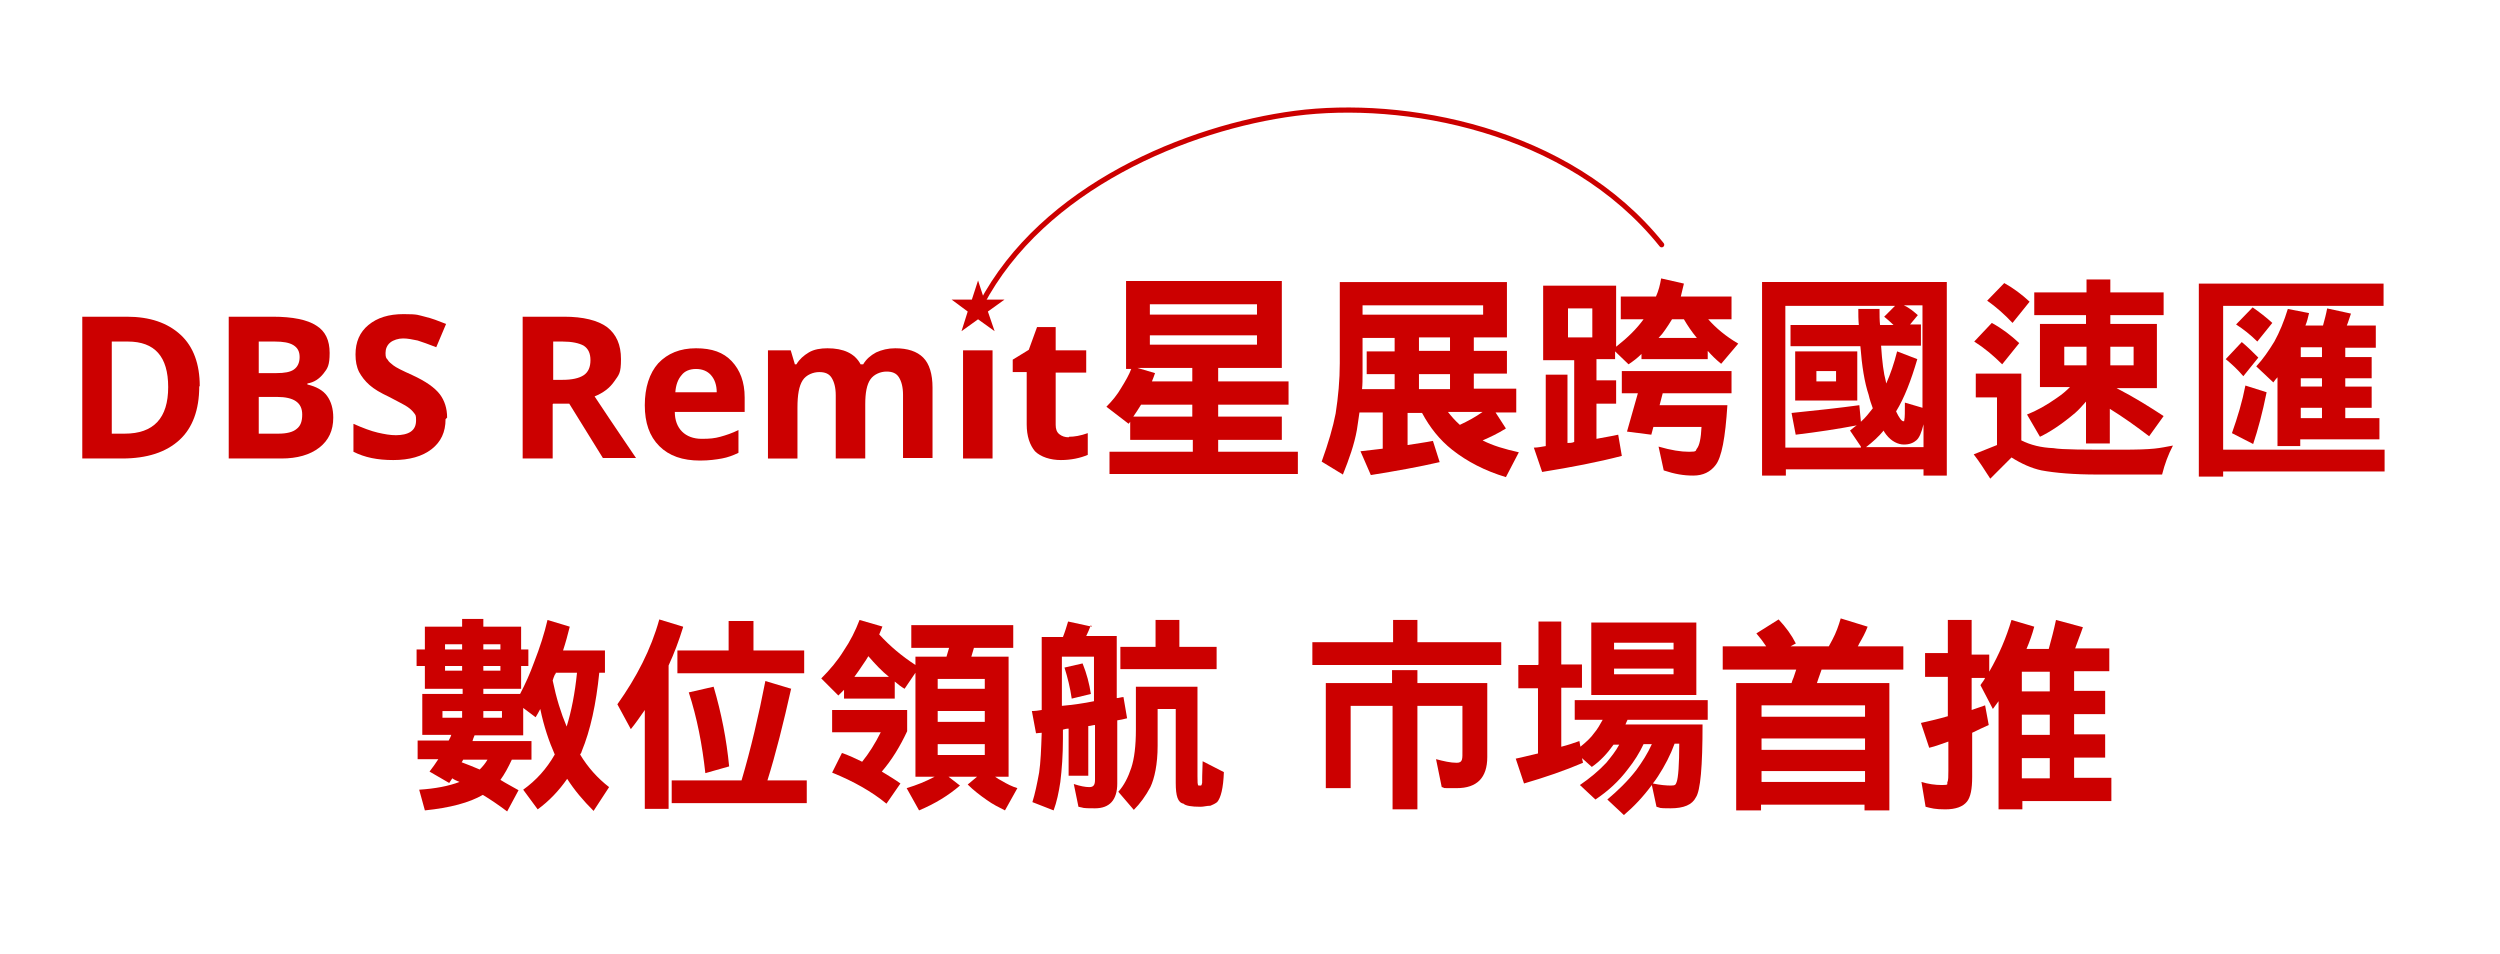 ﻿<?xml version="1.0" encoding="utf-8"?><svg id="_圖層_1" version="1.1" viewBox="0 0 483.1 184.3" xmlns="http://www.w3.org/2000/svg">
  <!-- Generator: Adobe Illustrator 29.1.0, SVG Export Plug-In . SVG Version: 2.1.0 Build 142)  -->
  <defs>
    <style>
      .st0 {
        stroke: #ea3839;
        stroke-width: 1.3px;
      }

      .st0, .st1 {
        fill: none;
        stroke-miterlimit: 10;
      }

      .st2 {
        fill: #c00;
      }

      .st3 {
        fill: #ea3839;
      }

      .st1 {
        stroke: #c00;
        stroke-linecap: round;
      }

      .st4 {
        display: none;
      }
    </style>
  </defs>
  <g id="_圖層_11">
    <g>
      <g>
        <path class="st2" d="M247.7,54.3v16.8h-12.3v2.6h13.6v4.5h-13.6v2.3h12.3v4.5h-12.3v2.3h15.4v4.3h-36.4v-4.3h16.1v-2.3h-12.1v-3.5c-.1.2-.3.3-.3.4l-4.3-3.3c1.1-1.1,2.1-2.3,2.9-3.7.8-1.3,1.5-2.5,1.9-3.6h-1v-17s30.1,0,30.1,0ZM230.5,78.2h-10c-.5.8-1,1.6-1.5,2.3h11.4v-2.3h.1ZM230.5,71.1h-10.7l3.4,1c-.2.6-.4,1.1-.6,1.6h7.8v-2.6h.1ZM242.9,60.8v-2h-20.7v2h20.7ZM242.9,66.6v-1.8h-20.7v1.8h20.7Z" />
        <path class="st2" d="M293,75.2v4.5h-4l2,3.1c-1.6,1-3.1,1.7-4.5,2.3,1.9,1,4.3,1.7,7,2.3l-2.5,4.8c-4-1.2-7.5-3-10.4-5.3-2.4-1.9-4.3-4.3-5.8-7.1h-2.8v6.2c1.8-.3,3.4-.5,4.9-.8l1.3,4.1c-3.9.9-8.3,1.7-13.3,2.5l-2-4.6c1.5-.2,2.9-.3,4.3-.5v-7h-4.5c-.2,1.2-.3,2.3-.5,3.4-.5,2.8-1.5,5.6-2.7,8.6l-4.1-2.5c1.3-3.6,2.2-6.7,2.7-9.3.5-3.2.8-6.5.8-9.7v-15.7h32.3v10.7h-6.4v2.6h6.4v4.4h-6.4v2.9h8.2ZM263.3,72.2c0,1.1,0,2.1-.1,3h6.3v-2.9h-5.4v-4.4h5.4v-2.6h-6.2v6.9h0ZM263.3,59v1.8h23.3v-1.8h-23.3ZM280.2,65.2h-6v2.6h6v-2.6ZM280.2,75.2v-2.9h-6v2.9h6ZM286.5,79.6h-6.7c.7.9,1.4,1.7,2.3,2.5,1.5-.7,3-1.5,4.4-2.5Z" />
        <path class="st2" d="M312.3,55.2v11.8c2.3-1.8,4-3.5,5.3-5.3h-4.4v-4.4h6.8c.5-1.1.8-2.3,1-3.5l4.4,1c-.2.9-.4,1.7-.6,2.5h9.8v4.4h-4.5c1.5,1.7,3.4,3.3,5.8,4.7l-3.3,3.9c-1-.8-1.8-1.6-2.6-2.5v1.6h-12.8v-1c-.8.8-1.6,1.4-2.5,2l-2.6-2.5v1.5h-3.6v4.1h3.8v4.5h-3.8v6.8c1.5-.3,2.9-.5,4.2-.8l.7,4.1c-4.6,1.2-9.8,2.2-15.4,3.1l-1.6-4.7c.8,0,1.6-.2,2.3-.3v-13.8h4.2v13.2c.4,0,.9,0,1.3-.2v-15.8h-6v-14.4h14.1ZM307.7,65.2v-5.6h-4.7v5.6h4.7ZM334.6,71.7v4.3h-13.3l-.6,2.3h13.1c-.4,6.3-1.1,10.1-2.3,11.6-1,1.3-2.4,2-4.3,2s-3.6-.3-5.7-1l-1-4.6c2.4.7,4.3,1,5.9,1s1.2-.2,1.5-.6c.5-.6.8-2,.9-4.2h-9.3l-.4,1.5-4.7-.6,2.1-7.4h-3.1v-4.3s21.2,0,21.2,0ZM327.9,65.3c-1-1.2-1.8-2.4-2.5-3.6h-2.3c-.4.7-.9,1.4-1.3,2s-.8,1.1-1.3,1.6h7.4Z" />
        <path class="st2" d="M376.3,91.9h-4.6v-1.2h-26.6v1.2h-4.6v-37.4h35.7v37.4h.1ZM359.6,86.3l-2.1-3.1c.4-.3.8-.7,1.3-1-3.7.7-7.6,1.3-11.8,1.8l-.8-4.2c5-.5,9.4-1,13.1-1.5l.3,3.2c.9-.8,1.6-1.7,2.3-2.6-.3-.8-.6-1.7-.8-2.6-.8-2.4-1.3-5.5-1.6-9.4h-13.5v-4.1h13.2c-.1-1-.1-2-.1-3.1h4.1c0,1.1,0,2.2.1,3.1h2.6c-.6-.6-1.2-1.1-1.8-1.6l2.1-2.1h-21.2v27.4h14.6v-.2ZM358.9,67.9v9.5h-12v-9.5h12ZM354.8,73.7v-2h-3.8v2h3.8ZM371.7,86.3v-4.3c-.4,1.6-.8,2.6-1.4,3.1s-1.3.8-2.4.8-2.4-.6-3.4-1.9c-.2-.3-.4-.5-.5-.8-1,1.2-2.1,2.2-3.4,3.2h11.1ZM370.6,60.9l-1.5,1.8h2.1v4.1h-7.7c.2,3.1.5,5.4.9,6.8,0,.2.1.4.1.5.8-1.8,1.5-3.8,2.1-6.2l3.9,1.5c-1.2,4.1-2.5,7.5-4.1,10.1h0c.6,1.3,1.1,1.9,1.4,1.9s.1,0,.2-.3c.1-.4.1-1.5.1-3.3l3.4,1v-19.8h-3.6c1.1.5,1.9,1.2,2.7,1.9Z" />
        <path class="st2" d="M390.6,72.1v13c1.8.9,3.8,1.4,6.2,1.5,1.7.3,6,.3,12.9.3s7.4-.3,10.2-.8c-.9,1.7-1.6,3.6-2.1,5.6h-12.5c-4.5,0-8.1-.3-10.8-.8-1.9-.4-3.9-1.3-5.8-2.5-1.3,1.3-2.7,2.7-4.1,4.1-1.1-1.7-2.1-3.3-3.2-4.7,1.5-.6,3-1.2,4.5-1.8v-9.2h-4.1v-4.6h8.8ZM390.2,66.3l-3.3,4.1c-1.7-1.7-3.5-3.2-5.4-4.4l3.4-3.6c2,1.1,3.7,2.4,5.3,3.9ZM392.2,58.3l-3.3,4.1c-1.6-1.7-3.2-3.1-4.9-4.3l3.3-3.4c1.8,1,3.4,2.2,4.9,3.6ZM403.2,56.5v-2.5h4.6v2.5h10.3v4.4h-10.3v1.7h9v12.4h-7.8c3.5,1.8,6.5,3.7,9.1,5.4l-2.8,3.9c-2.5-1.9-5-3.7-7.6-5.3v6.7h-4.6v-8.1c-.7.8-1.4,1.6-2.1,2.2-2.6,2.2-4.9,3.7-6.8,4.6l-2.5-4.3c1.8-.7,3.8-1.8,5.9-3.3.9-.6,1.7-1.3,2.4-2h-5.8v-12.2h8.9v-1.7h-10v-4.4s10.1,0,10.1,0ZM403.2,70.6v-3.6h-4.3v3.6h4.3ZM407.8,70.6h4.5v-3.6h-4.5v3.6Z" />
        <path class="st2" d="M460.6,59.1h-31v27.8h31.2v4.2h-31.2v1h-4.7v-37.3h35.7v4.3ZM436.4,69.1l-2.9,3.6c-1.1-1.3-2.3-2.4-3.4-3.3l3.1-3.3c1.1.9,2.1,1.9,3.2,3ZM438,75.8c-.8,4-1.7,7.3-2.6,10l-4.1-2.1c1.1-3.1,2-6.1,2.6-9.2l4.1,1.3ZM439.1,62.4l-2.9,3.6c-1.3-1.3-2.7-2.4-4.1-3.3l3.2-3.3c1.3.9,2.6,1.9,3.8,3ZM439.3,73.9l-3.3-3.1c1.3-1.4,2.4-3,3.5-4.8,1-1.8,1.9-4,2.6-6.3l4.1.8c-.2.9-.4,1.7-.7,2.4h3.4c.3-1.1.6-2.2.8-3.3l4.6,1c-.3.8-.5,1.6-.8,2.3h5.6v4.3h-5.9v1.8h5.1v4.1h-5.1v1.6h5.1v4.1h-5.1v2h6.6v4.1h-15.3v1.3h-4.4v-13.3c-.3.3-.6.7-.8,1ZM448.7,67.1h-4.1v1.9h4.1v-1.9ZM448.7,73.1h-4.1v1.6h4.1v-1.6ZM448.7,80.8v-2h-4.1v2h4.1Z" />
      </g>
      <path class="st1" d="M189.6,58.8c11.9-22.7,40-34.2,60.7-36.9s52.7,2.8,70.8,25.4" />
      <polygon class="st2" points="189 54.2 190.2 57.9 194.1 57.9 190.9 60.2 192.2 64 189 61.7 185.8 64 187 60.2 183.9 57.9 187.8 57.9 189 54.2" />
    </g>
  </g>
  <g id="_圖層_2" class="st4">
    <g>
      <g>
        <path class="st3" d="M-7.1,71.4v16.8h-12.3v2.6H-5.8v4.5h-13.6v2.3H-7.1v4.5h-12.3v2.3H-4v4.3h-36.4v-4.3h16.1v-2.4h-12.1v-3.5c0,.2-.3.3-.3.4l-4.3-3.3c1.1-1.1,2.1-2.3,2.9-3.7.8-1.3,1.5-2.5,1.9-3.6h-1v-16.9H-7.1ZM-24.3,95.2h-10c-.5.8-1,1.6-1.5,2.3h11.4v-2.3h.1ZM-24.3,88.2h-10.7l3.4,1c-.2.6-.4,1.1-.6,1.6h7.8v-2.6h.1ZM-11.8,77.9v-2h-20.7v2H-11.8ZM-11.8,83.7v-1.8h-20.7v1.8H-11.8Z" />
        <path class="st3" d="M38.2,92.3v4.5h-3.9l2,3.1c-1.6,1-3.1,1.7-4.5,2.3,1.9,1,4.3,1.7,7,2.3l-2.5,4.8c-4-1.2-7.5-3-10.4-5.3-2.4-1.9-4.3-4.3-5.8-7.1h-2.9v6.3c1.8-.3,3.4-.5,4.9-.8l1.3,4.1c-3.9.9-8.3,1.7-13.3,2.5l-2-4.6c1.5-.2,2.9-.3,4.3-.5v-7h-4.4c-.2,1.2-.3,2.3-.5,3.4-.5,2.8-1.5,5.6-2.7,8.6l-4.1-2.5c1.3-3.6,2.2-6.7,2.7-9.3.5-3.2.8-6.5.8-9.7v-15.8h32.3v10.7h-6.5v2.6h6.4v4.4h-6.4v2.9h8.2ZM8.5,89.3c0,1,0,2.1-.1,3h6.3v-2.9h-5.4v-4.4h5.4v-2.6h-6.2v6.9ZM8.5,76.1v1.8h23.3v-1.8H8.5ZM25.4,82.3h-6v2.6h6v-2.6ZM25.4,92.3v-2.9h-6v2.9h6ZM31.7,96.7h-6.7c.7.9,1.4,1.7,2.3,2.5,1.5-.7,3-1.5,4.4-2.5Z" />
        <path class="st3" d="M57.6,72.3v11.8c2.3-1.8,4-3.5,5.3-5.3h-4.4v-4.4h6.8c.5-1.1.8-2.3,1.1-3.5l4.4,1c-.2.9-.4,1.7-.6,2.5h9.8v4.4h-4.5c1.5,1.7,3.4,3.3,5.8,4.7l-3.3,3.9c-1-.8-1.8-1.6-2.6-2.5v1.6h-12.8v-1c-.8.8-1.6,1.4-2.5,2l-2.6-2.5v1.5h-3.6v4.1h3.8v4.3h-3.8v6.8c1.5-.3,2.9-.5,4.2-.8l.7,4.1c-4.6,1.2-9.8,2.2-15.4,3.1l-1.6-4.7c.8,0,1.6-.2,2.3-.3v-13.6h4.2v13.2c.4,0,.9,0,1.3-.2v-15.8h-6v-14.4h14ZM52.9,82.3v-5.6h-4.7v5.6h4.7ZM79.9,88.8v4.3h-13.3l-.6,2.3h13.1c-.4,6.3-1.1,10.1-2.3,11.6-1,1.3-2.4,2-4.3,2s-3.6-.3-5.7-1l-1-4.6c2.4.7,4.3,1,5.9,1s1.2-.2,1.5-.6c.5-.6.8-2,.9-4.2h-9.3l-.4,1.5-4.7-.6,2.1-7.4h-3.1v-4.3h21.2ZM73.1,82.4c-1-1.2-1.8-2.4-2.5-3.6h-2.3c-.4.7-.9,1.4-1.3,2s-.8,1.1-1.3,1.6h7.4Z" />
        <path class="st3" d="M121.5,109h-4.6v-1.2h-26.6v1.2h-4.6v-37.4h35.7v37.4h0ZM104.8,103.4l-2.1-3.1c.4-.3.8-.7,1.3-1-3.7.7-7.6,1.3-11.8,1.8l-.8-4.2c5-.5,9.4-1,13.1-1.5l.3,3.2c.9-.8,1.6-1.7,2.3-2.6-.3-.8-.6-1.7-.8-2.6-.8-2.4-1.3-5.5-1.6-9.4h-13.5v-4.1h13.2c0-1,0-2,0-3.1h4.1c0,1.1,0,2.2,0,3.1h2.6c-.6-.6-1.2-1.1-1.8-1.6l2.1-2.1h-21.2v27.4h14.6s0-.2,0-.2ZM104.1,85v9.5h-12v-9.5h12ZM100.1,90.8v-2h-3.8v2h3.8ZM116.9,103.4v-4.4c-.4,1.6-.8,2.6-1.4,3.1s-1.3.8-2.4.8-2.4-.6-3.4-1.9c-.2-.3-.4-.5-.5-.8-1,1.2-2.1,2.2-3.4,3.2,0,0,11.1,0,11.1,0ZM115.8,78l-1.5,1.8h2.1v4.1h-7.7c.2,3.1.5,5.4.9,6.8,0,.2,0,.4,0,.5.8-1.8,1.5-3.8,2.1-6.2l3.9,1.5c-1.2,4.1-2.5,7.5-4.1,10.1h0c.6,1.3,1.1,1.9,1.4,1.9s0,0,.2-.3c0-.4,0-1.5,0-3.3l3.4,1v-19.8h-3.6c1.1.5,2,1.2,2.7,1.9Z" />
        <path class="st3" d="M135.8,89.2v13c1.8.9,3.8,1.4,6.2,1.5,1.7.3,6,.3,12.9.3s7.4-.3,10.2-.8c-.9,1.7-1.6,3.6-2.1,5.6h-12.5c-4.5,0-8.1-.3-10.8-.8-1.9-.4-3.9-1.3-5.8-2.5-1.3,1.3-2.7,2.7-4.1,4.1-1-1.7-2.1-3.3-3.2-4.7,1.5-.6,3-1.2,4.5-1.8v-9.2h-4.1v-4.6h8.8ZM135.5,83.4l-3.3,4.1c-1.7-1.7-3.5-3.2-5.4-4.4l3.4-3.6c1.9,1.1,3.7,2.4,5.3,3.9ZM137.4,75.4l-3.3,4.1c-1.6-1.7-3.2-3.1-4.9-4.3l3.3-3.4c1.8,1,3.4,2.2,4.9,3.6ZM148.4,73.6v-2.5h4.6v2.5h10.3v4.4h-10.3v1.7h9v12.4h-7.8c3.5,1.8,6.5,3.7,9.1,5.4l-2.8,3.9c-2.5-1.9-5-3.7-7.6-5.3v6.7h-4.6v-8.1c-.7.8-1.4,1.6-2.1,2.2-2.6,2.2-4.9,3.7-6.8,4.6l-2.5-4.3c1.8-.7,3.8-1.8,5.9-3.3.9-.6,1.7-1.3,2.4-2h-5.8v-12.2h8.9v-1.7h-10v-4.4h10.1ZM148.4,87.7v-3.6h-4.3v3.6h4.3ZM153,87.7h4.5v-3.6h-4.5v3.6Z" />
        <path class="st3" d="M205.9,76.2h-31v27.8h31.1v4.2h-31.2v1h-4.7v-37.3h35.7v4.3s0,0,0,0ZM181.6,86.2l-2.9,3.6c-1.1-1.3-2.3-2.4-3.4-3.3l3.1-3.3c1.1.9,2.2,1.9,3.2,3ZM183.2,92.9c-.8,4-1.7,7.3-2.6,10l-4.1-2.1c1.1-3.1,2-6.1,2.6-9.2l4.1,1.3ZM184.3,79.5l-2.9,3.6c-1.3-1.3-2.7-2.4-4.1-3.3l3.2-3.3c1.4.9,2.7,1.9,3.8,3ZM184.5,91l-3.3-3.1c1.3-1.4,2.4-3,3.5-4.8,1-1.8,1.9-4,2.6-6.3l4.1.8c-.2.9-.4,1.7-.7,2.4h3.4c.3-1.1.6-2.2.8-3.3l4.6,1c-.3.8-.5,1.6-.8,2.3h5.6v4.3h-5.9v1.7h5.1v4.1h-5.1v1.6h5.1v4.1h-5.1v2h6.6v4.1h-15.3v1.3h-4.4v-13.2c-.2.3-.5.7-.8,1ZM193.9,84.2h-4.1v1.8h4.1v-1.8ZM193.9,90.2h-4.1v1.6h4.1v-1.6ZM193.9,97.9v-2h-4.1v2h4.1Z" />
        <path class="st3" d="M236.6,97c-.3,1.5-.6,2.6-.9,3.5-1.1,2.7-2.6,5-4.6,6.9l-2.6-2.2c1.9-1.7,3.4-3.8,4.3-6.3.8-2.2,1.4-6.3,1.7-12.3h-3.5v-3.1h19.6c-.9,2.6-2,5.1-3.5,7.4h5.7v3.3c-1.3,3-3.1,5.4-5.3,7.3,2.2,1.3,4.6,2.4,7.2,3.2l-1.6,3.2c-2.9-1.1-5.8-2.5-8.5-4.2-2.4,1.6-5.3,3-8.6,4.2l-1.6-3c2.8-1,5.2-2.1,7.3-3.3-1.9-1.2-3.5-2.7-5.1-4.6ZM246,86.7h-8.4c-.1,1.6-.2,3.1-.3,4.4h6.1c1.1-1.5,1.9-3,2.6-4.4ZM243.9,99.2c.2.2.4.3.6.4.1,0,.2-.2.3-.3,1.8-1.6,3.3-3.3,4.2-5.2h-10.6c1.6,1.9,3.4,3.6,5.5,5.1Z" />
        <path class="st3" d="M284.9,84.6l-3.3,4.1c-1.7-1.6-3.5-2.9-5.4-4.1l3.5-3.6c1.8,1,3.6,2.2,5.2,3.6ZM285.7,92.8c-1.4,6.4-3,11.8-4.7,16.1l-4.6-2.5c2.1-5,3.8-10.1,5-15.1l4.3,1.5ZM286.7,75.2l-3.3,4.1c-1.7-1.6-3.5-3-5.4-4.1l3.4-3.6c2,1,3.7,2.2,5.3,3.6ZM295.7,72.1c-.3.8-.5,1.5-.8,2.1h19.1v4.4h-21.2c-.4.7-.8,1.4-1.2,2h20.6c0,3.4-.1,6.4-.2,9.2h2.8v4.4h-3c-.2,1.9-.3,3.7-.4,5.3h2.5v4.3h-3c-.1.5-.1,1-.2,1.4-.3,1.3-1,2.3-2,3-1.1.7-2.4,1-3.9,1s-2.6,0-4.2-.3l-.5-4.6c1.9.5,3.5.7,4.7.7s.9-.2,1.3-.6c.1,0,.2-.3.3-.5h-13.8l-.3,2.3h-4.6l1.2-11.8h-2.4v-4.4h2.8l.7-6.9c-.4.5-.8,1-1.1,1.3l-4.1-3.1c1.4-1.5,2.7-3.2,3.8-5,1.2-1.8,2.1-3.6,2.7-5.3l4.4,1.1ZM300.6,99.5c-1.5-1.4-3-2.6-4.5-3.6l1.6-1.6h-4.2l-.6,5.3h7.7ZM300.1,89.8c-1.1-1-2.3-1.9-3.4-2.6l2-2.1h-4.3l-.5,4.8h6.2q0-.1,0-.1ZM304.7,87.9l-1.6,2h4.3c0-1.6.1-3.2.1-4.8h-6.6c1.4.8,2.7,1.7,3.8,2.8ZM304.4,96.7l-2.3,2.8h4.7c.1-1.7.3-3.5.4-5.3h-6.1c1.2.8,2.2,1.6,3.3,2.5Z" />
        <path class="st3" d="M330,72.3c-.2,1.5-.4,2.9-.6,4.2h10.3c-1.4,9.4-3.6,16.5-6.5,21.3-3.4,5.4-7.5,9.2-12.4,11.4l-2-4.5c4.1-1.8,7.5-4.9,10.1-9.3,2.1-3.4,3.7-8.1,4.8-14.1h-5.5c-.3,1.1-.7,2.1-1.1,3.1-.2.5-.3.9-.5,1.3,1.8.8,3.4,1.8,4.9,2.8l-3.1,4.6c-1.3-1-2.6-1.9-4.2-2.7-.7,1.2-1.5,2.3-2.2,3.4l-3.8-3.4c2-2.9,3.6-5.8,4.7-8.7,1.2-3.2,1.9-6.7,2.4-10.5l4.7,1.1ZM345.9,71.3v12.3c3.7,2.1,7.2,4.5,10.3,7.2l-3.4,4.3c-2.3-2.1-4.5-3.9-6.9-5.6v19.5h-5v-37.7h5Z" />
        <path class="st3" d="M369.7,72.4c-.1.3-.3.7-.3,1h9.2v2.9c.5-.6,1.1-1.3,1.5-2,.7-1.1,1.3-2.1,1.6-3.1l4.5,1.3c-.1.3-.3.6-.3.8h11.8v4.1h-5.8c.5.6,1.1,1.2,1.6,1.8l-4.3,2.4c-.8-1.4-1.8-2.9-2.8-4.2h-2.7c-.5.8-1.1,1.6-1.6,2.1l.9.3c-.3.3-.6.5-1,.7,2.3.8,4.6,1.5,7,2.1,3.4.9,6.7,1.7,10,2.2l-2.4,4.3c-2.5-.5-4.9-1.1-7.2-1.9v1.8h-20.4v-1.6c-2.1.8-4.4,1.6-6.7,2.3l-2.3-4.3c8.2-2.1,14.2-4.5,17.9-6.9l2.4.7-2.2-1.7h-4.2c.3.5.6.9.8,1.3l-4.1,2.5c-.5-1.3-1.2-2.5-1.8-3.8h-1.4c-.9,1.6-1.9,3.1-3,4.2l-3.9-2.9c1-1.1,2-2.3,2.8-3.7.8-1.4,1.5-2.7,2-4l4.4,1.3ZM378.2,90.2v10.2h-6.1c-.3.4-.5.8-.7,1.2,1.8,1.2,3.8,2.2,6,3.1l-2.8,4.1c-2.2-1-4.1-2.2-5.9-3.6-1.4,1.6-2.9,2.9-4.6,4.1l-3.3-3.4c1.8-1.2,3.2-2.5,4.3-3.7.5-.5,1-1.1,1.4-1.7h-3.2v-10.3h14.9ZM373.7,96.4v-2.3h-5.8v2.3h5.8ZM382.4,85c-1.6-.6-3.1-1.2-4.5-1.8-1.1.7-2.3,1.3-3.6,1.8h8.1ZM395.3,90.2v10.2h-5.9c-.2.4-.4.8-.6,1.1,1,.5,2,1,3,1.4,1.7.7,3.4,1.3,5.1,1.7l-2.6,4.6c-1.7-.7-3.3-1.4-4.9-2.4-1-.6-2-1.2-2.9-1.9-1.4,1.7-2.9,3.2-4.6,4.4l-3.3-3.6c1.7-1.2,3.1-2.4,4.1-3.6s1-1.2,1.5-1.8h-4.2v-10.1h15.3ZM390.7,96.4v-2.3h-6v2.3h6Z" />
        <path class="st3" d="M418.3,94.9c0,3.5-1.6,5.3-4.9,5.3h-.7v8.9h-4.2v-27.7h-1.3v19.1h-4.3v-23.5h5.6v-5.8h4.2v5.8h5.6v17.9h0ZM412.7,95.8h.7c.4,0,.7-.7.7-2.1v-12.3h-1.3v14.4h-.1ZM439.4,76.7h-14.6v1.5h13.2v4.1h-13.1v1.6h13.1v4.1h-13.1v1.6h15.4v4.2h-8.3c.3,1.1.7,2.1,1.2,3,.3-.2.6-.3.9-.5,1.1-.7,2-1.4,2.8-2.1l3.6,2.9c-.9.9-2.1,1.7-3.4,2.6-.6.3-1.1.6-1.6.8,1.3,1.7,3.1,3.1,5.2,4l-2.5,4.6c-2.6-1.4-4.9-3.5-6.7-6.3-1.7-2.4-3-5.5-3.9-9h-2.6v9.2c1.8-.4,3.5-.8,5.1-1.3l.6,3.8c-3.6,1.3-7.6,2.6-12,3.6l-1.5-4.5c1.1-.2,2.2-.4,3.3-.6v-10.1h-1.8v-4.2h1.6v-17.4h19v4.4s0,0,0,0Z" />
        <path class="st3" d="M453.9,84.6l-3.6,4.4c-1.8-1.8-3.7-3.4-5.6-4.7l3.6-3.6c2,1,3.9,2.4,5.6,3.9ZM454.7,94.1c-1.5,6-3.2,11-5.1,15l-4.9-2.6c2.3-4.7,4-9.3,5.3-13.9l4.7,1.5ZM455.5,74.9l-3.6,4.5c-1.7-1.8-3.4-3.4-5.3-4.6l3.6-3.6c2,1,3.7,2.2,5.3,3.7ZM470.8,71.3v9.4h9.7v22.6c0,3.8-1.8,5.8-5.3,5.8s-2.7-.2-4.3-.5l-1-4.9c1.9.5,3.7.8,5.3.8s.5-.8.5-2.3v-1.3h-14.7v8.2h-4.7v-28.5h9.8v-9.4h4.7ZM465,77.7l-5.1,2.4c-.8-2-1.9-3.9-3.3-5.7l4.6-2.3c1.5,1.7,2.8,3.6,3.8,5.6ZM475.7,88.5v-3.3h-14.7v3.3h14.7ZM475.7,96.2v-3.1h-14.7v3.1h14.7ZM480.3,73.9c-1.1,2.5-2.3,4.5-3.6,6.2l-4.5-2.3c1.3-1.9,2.4-3.7,3.2-5.6l4.9,1.7Z" />
        <path class="st3" d="M499,72.9v-1.8h4.5v1.8h4.4v-1.8h4.6v1.8h9.2v7.9h-9.2v1h11.5c-.3,3.5-.8,5.6-1.5,6.5-.6.7-1.4,1-2.4,1v14.7h-4.4c.6.2,1.1.3,1.7.4,1.9.4,3.7.7,5.6.9l-2.3,4.1c-2-.4-4-.9-5.9-1.5-2.3-.7-4.4-1.5-6.4-2.3l2-1.6h-9.2l1.4,1.6c-1.7.8-3.7,1.6-5.8,2.2-2.2.6-4.5,1.2-7.1,1.7l-1.8-3.9c2.6-.3,4.9-.8,6.9-1.3s.8-.2,1.1-.3h-5.6v-12.7c-.3,0-.5.2-.8.3l-2.3-3.8c2.6-.8,4.7-1.7,6.4-2.6h-2.1l-.3.8-4.5-.7,2.6-8h9.7v-1h-10.8v-3.4s10.8,0,10.8,0ZM498.5,80.8h-5.4l-.4,1h5.2c.2-.4.4-.7.6-1ZM515.6,92.1v-.8h-20.8v.8h20.8ZM515.6,96.2v-1h-20.8v1h20.8ZM515.6,100.3v-1h-20.8v1h20.8ZM515.3,87.7l-.4-2c1.6.3,3,.3,4.1.3s.2,0,.3,0,0-.3.2-.7h-7.1v2h-4.6v-2h-7.4c-.4.4-.8.8-1.3,1.2-.6.5-1.2.9-1.8,1.3,0,0,18,0,18,0ZM507.8,80.8h-4.7c-.1.3-.2.7-.3,1h5v-1ZM503.4,77.4h4.4v-1h-4.4v1ZM512.4,77.4h4.8v-1h-4.8v1Z" />
        <path class="st3" d="M8.5,157.6v4.9H-1.5v7.2c0,1.1.5,1.6,1.4,1.7.4.1,1,.1,1.7.1,1.7,0,2.7,0,3-.2s.6-.6.7-1.1c0-.3.2-1.3.3-2.9l5,2.8c-.3,2.8-.8,4.5-1.6,5.3-.5.3-1.3.5-2.2.7-.6.2-2.3.3-5.1.3s-2.6-.1-3.7-.2c-2.9-.1-4.4-1.7-4.4-4.7v-8.9h-5.6c-.7,4.1-2,7.2-3.8,9.4-2.3,2.4-5.4,4.2-9.4,5.2l-2.1-4.6c3.3-.8,5.9-2.1,7.6-4,1.3-1.3,2.1-3.3,2.6-6h-8.5v-4.9H8.5ZM-5.9,139v3.3h15.1v8.5h-4.9v-3.8h-25.6v3.8h-4.9v-8.5h14.9v-3.3h5.4ZM3.3,150v4.7h-23.8v-4.7H3.3Z" />
        <path class="st3" d="M50.7,154c-2.1,5.5-4.4,10-6.9,13.4.2.5.3.9.5,1.3.9,1.8,1.6,2.6,1.9,2.6s.7-.1.8-.5c.3-.7.5-2.6.5-5.8l5.1,1.5c-.6,5.1-1.5,8.2-2.9,9.3-.9.8-2.1,1.2-3.6,1.2s-3-1-4.5-2.8c-.6-.8-1.1-1.7-1.6-2.7-2.4,2.2-4.9,4.1-7.7,5.7l-2.1-3.9c3.2-2,5.8-4.2,7.9-6.6-.3-1.1-.6-2.2-.8-3.4-.8-3.6-1.3-8.3-1.8-14.2h-12.9v4.7h10.8c0,9.8-.8,15.6-2.1,17.3-.9,1.2-2.1,1.7-3.8,1.7s-2.2-.3-3.4-.8l-1-4.8c1.2.6,2.4.8,3.6.8s.9-.3,1-.8c.3-1.3.5-4.2.8-8.9h-5.9v2.1c0,3.2-.4,6.3-1.1,9.3-.6,2.4-1.5,4.9-2.9,7.4l-4.3-2.5c1.4-3.1,2.4-5.8,2.9-8.1.5-2.8.8-5.6.8-8.5v-13.6h17.2c0-1.6-.2-3.3-.3-5.1h5.1c0,1.8,0,3.5.2,5.1h4.5c-1-.8-2-1.6-3-2.3l3.1-3.3c1.7.9,3.2,1.9,4.6,3.1l-1.9,2.4h4.2v4.6h-11.2c.3,4.6.8,8.2,1.4,10.9,0,.4,0,.8.2,1.2,1.6-2.8,2.9-5.9,4.2-9.3l4.4,2.3Z" />
        <path class="st3" d="M70,140.7c-.9,2.8-2,5.5-3.3,8.2v28.1h-4.7v-19.8c-1,1.4-1.9,2.7-2.9,3.9l-2.6-4.9c4.1-5.3,7.1-11,8.9-16.9l4.6,1.4ZM93.1,144.6c-2.9.7-6,1.3-9.5,1.7v8.8h10.7v4.7h-10.7v11.2h9.7v4.7h-24.3v-4.7h9.7v-11.2h-10.8v-4.7h10.8v-8.3c-2.3.2-4.7.3-7.2.4l-1.5-4.8c6.8,0,13.7-.8,20.5-2.6l2.6,4.8Z" />
        <path class="st3" d="M116.4,140.4v4.1c-1.5,2-3.2,3.8-5.2,5.4.5.4,1,.7,1.4,1.1l-1,1.3h5.3v3.4c0,.2,0,.3-.2.4,2.1-.8,3.9-1.6,5.4-2.6-1.2-1.1-2.2-2.3-3.2-3.7-.5.6-1,1.2-1.6,1.7l-3-3.3c1.3-1.4,2.4-2.9,3.2-4.3.9-1.6,1.7-3.2,2.2-4.9l4.5,1c-.3.8-.5,1.5-.8,2.1h12.6v4.4h-3.3c-.6,2.5-1.6,4.6-3,6.3,2.1,1.1,4.5,2.1,6.9,2.7l-2.1,4.4c-3.2-.8-6-2.1-8.6-3.6-.9.7-1.9,1.3-2.9,1.8h2.6c0,1.2,0,2.2-.2,3.2h9.3c0,6-.5,10.5-1.2,13.5-.2.7-.7,1.2-1.5,1.6-.8.4-1.8.6-3,.6s-2.3-.2-3.6-.5l-.5-4.7c1.6.5,3,.8,4.1.8s.3,0,.4-.2c.1-.1.2-.4.3-1,.2-1.8.3-3.7.3-5.7h-5.1c-.4,1.9-1,3.5-1.7,4.7-1.7,2.8-4.1,5-7.3,6.7l-2.6-4.3c2.8-1.4,4.7-3.2,6-5.3.3-.5.5-1.1.8-1.8h-4.6v-4.4h5.4c0-.7,0-1.4,0-2.1-.9.5-1.9.9-2.9,1.3l-2.1-2.9c-.8,1.8-1.5,3.3-2.3,4.5l-3.3-2.1c.5-1.1,1.1-2.3,1.5-3.6h-1.8v14.3c0,2.3-.3,3.8-.9,4.7-.7.9-2,1.4-3.7,1.4s-2.6-.2-3.8-.5l-.8-4.7c1.3.4,2.6.6,3.9.6s.5-.2.6-.5c0-.4.2-1.1.2-2.1v-5.4c-1.3,2.1-2.8,4-4.4,5.8l-3.4-3.4c3.2-3,5.6-6.3,7.3-10h-6.6v-4.2h7.6c-1.8-1.3-3.7-2.4-5.5-3.4l3.1-3.3c1.2.5,2.3,1.1,3.3,1.7,1.1-.7,2-1.5,2.9-2.4h-10.8v-4.4h17.3s0-.2,0-.2ZM125.9,150.4c.9-1.1,1.6-2.4,2.1-3.8h-5.8c1.1,1.4,2.3,2.7,3.7,3.8Z" />
        <path class="st3" d="M178.3,153.8v4.1h-19v19.4h-4.6v-3.5c-4,.5-8.4,1-13.1,1.4l-.8-4.6c.9,0,1.8,0,2.6-.1v-12.5h-2.8v-4.1h37.7ZM174,139.4v13.5h-29.4v-13.5h29.4ZM154.7,159.4v-1.5h-6.9v1.5h6.9ZM154.7,164.7v-1.5h-6.9v1.5h6.9ZM154.7,169.8v-1.3h-6.9v1.8c2.5-.2,4.8-.3,6.9-.5ZM169.5,144.5v-1.3h-20.2v1.3h20.2ZM169.5,149.1v-1.2h-20.2v1.2h20.2ZM176.2,159.1v3.1c-1.1,3.2-2.4,5.7-3.8,7.6,1.7,1.1,3.7,2.1,6.1,2.7l-2.3,4.5c-2.6-.9-4.9-2.2-6.9-3.9-2.1,1.8-4.5,3.2-7.2,4l-2.3-4.3c2.4-.7,4.5-1.7,6.2-3-1.6-1.9-3-4.2-4-6.7h-1.7v-4.1h15.9ZM168.9,166.8c.8-1.1,1.6-2.3,2.2-3.7h-4.7c.6,1.4,1.5,2.6,2.5,3.7Z" />
        <path class="st3" d="M193.4,140.4c-.8,2.7-1.7,5.3-2.8,7.9v28.7h-4.5v-19.9c-.5.8-1,1.5-1.5,2.1l-2.5-4.6c3-4.9,5.3-10.1,6.6-15.6l4.7,1.4ZM202.8,158.1v1.8c0,.6.2,1,.6,1,.5.2,1.2.3,2,.3s1.4,0,1.8-.1c.3,0,.6-.1.8-.3.3-.2.4-.8.5-2l3.5,1.6c-.2.9-.4,1.8-.8,2.6-.3.5-.8.9-1.6,1-.9.1-2.3.2-4.2.2h-1.6c-.3.4-.5.7-.8,1h12.7v2.5c-1.4,1.6-3,2.9-4.7,4,.3.1.5.2.8.2,2.4.6,5.3.9,8.6,1l-1,3.9c-3.8-.2-6.9-.6-9.5-1.3-1.5-.4-2.9-.9-4.1-1.4-3.6,1.3-7.7,2.3-12.3,2.9l-2-3.8c3.8-.3,7.1-.8,9.9-1.5-1.1-.8-2-1.5-2.8-2.3-1.4,1-2.6,1.7-3.7,2.2l-2-3.6c1.5-.6,3-1.5,4.7-2.6.9-.7,1.7-1.3,2.3-2-.7-.5-1-1.4-1-2.6v-2.8h3.9q0,.1,0,.1ZM219,139.5v3.4h-11.3l-.4,1h9.5v10.8h3.4v5.9h-3.4c.3.5.5.9.8,1.3l-3.3,1.8c-.7-1.3-1.5-2.7-2.6-3.9l2.9-1.9c.4.4.8.9,1.1,1.3v-1.5h-8.5c.3.2.6.3.8.5l-2.1,2.6c-.8-.7-1.7-1.3-2.6-1.8l1.3-1.3h-8.5v1.3l2.1.5c-.3,1.7-.8,3.3-1.6,4.7l-3.3-1.6c.4-.7.7-1.3,1-2h-2.6v-5.9h3.4v-10.7h7.7l.3-1h-9.5v-3.4h25.4ZM212.6,147.7v-.8h-13.1v.8h13.1ZM212.6,151.2v-.8h-13.1v.8h13.1ZM212.6,154.8v-1h-13.1v1h13.1ZM205.4,169.7c.3.2.7.4,1,.5,1.3-.5,2.4-1,3.4-1.6h-6.3c.6.4,1.3.8,1.9,1.1Z" />
        <path class="st3" d="M258.9,157.6v4.2c-2.4,1.3-5.3,2.6-8.4,3.8h12.1v4.5h-16.1v1.6c0,2.2-.4,3.6-1.3,4.2-.9.8-2.5,1.2-4.7,1.2s-2.8-.1-4.1-.3l-.8-5.3c1.6.5,3.3.8,4.9.8s.6-.1.9-.3c.2-.3.3-.8.3-1.6v-.5h-17.1v-4.5h17.1v-2.1l3.5.3c1.8-.6,3.5-1.2,5-1.9h-22.7v-4.2h31.4ZM245.7,139v2h16.4v4.3h-37.3v-4.3h15.9v-2h5ZM257.9,146.6v9.7h-28.9v-9.7h28.9ZM253.3,152.3v-1.8h-19.7v1.8h19.7Z" />
        <path class="st3" d="M266.6,173.2v-18.9h2.7l6,9.5c1.4,2.2,2.5,4.2,3.4,6.1h.1c-.2-2.5-.3-4.8-.3-7.8v-7.9h2.3v18.9h-2.5l-6-9.6c-1.3-2.1-2.6-4.3-3.5-6.3h-.1c.1,2.4.2,4.6.2,7.8v8.1h-2.3Z" />
        <path class="st3" d="M288.6,156.4h-5.7v-2.1h14v2.1h-5.8v16.8h-2.5v-16.8Z" />
        <path class="st3" d="M302.9,175.6v-2.8c-1.6,0-3.3-.5-4.3-1.2l.7-1.9c1,.7,2.5,1.2,4,1.2s3.3-1.1,3.3-2.7-1.1-2.5-3.2-3.3c-2.9-1.1-4.6-2.4-4.6-4.8s1.7-4.1,4.2-4.5v-2.8h1.7v2.7c1.7.1,2.8.5,3.6,1l-.7,1.8c-.6-.3-1.7-1-3.5-1s-3,1.3-3,2.4,1,2.2,3.5,3.2c2.9,1.2,4.3,2.6,4.3,5.1s-1.5,4.3-4.4,4.8v2.9h-1.6Z" />
        <path class="st3" d="M323.4,143.7h-.1l-5.9,3.2-.9-3.5,7.4-4h3.9v33.8h-4.4v-29.5Z" />
        <path class="st3" d="M338.7,179.6c1.1-3.1,2.5-8.6,3.1-12.4l5.1-.5c-1.2,4.4-3.5,10.2-4.9,12.6l-3.3.3Z" />
        <path class="st3" d="M373.4,156c0,11.5-4.3,17.8-11.8,17.8s-11.1-6.2-11.2-17.4c0-11.3,4.9-17.6,11.8-17.6,7.1,0,11.2,6.4,11.2,17.2ZM355,156.5c0,8.8,2.7,13.8,6.9,13.8s6.9-5.5,6.9-14.1-2.1-13.8-6.9-13.8-6.9,4.9-6.9,14.1Z" />
        <path class="st3" d="M400.1,156c0,11.5-4.3,17.8-11.8,17.8s-11.1-6.2-11.2-17.4c0-11.3,4.9-17.6,11.8-17.6,7.1,0,11.2,6.4,11.2,17.2ZM381.7,156.5c0,8.8,2.7,13.8,6.9,13.8s6.9-5.5,6.9-14.1-2.1-13.8-6.9-13.8-6.9,4.9-6.9,14.1Z" />
        <path class="st3" d="M426.7,156c0,11.5-4.3,17.8-11.8,17.8s-11.1-6.2-11.2-17.4c0-11.3,4.9-17.6,11.8-17.6,7.2,0,11.2,6.4,11.2,17.2ZM408.4,156.5c0,8.8,2.7,13.8,6.9,13.8s6.9-5.5,6.9-14.1-2.1-13.8-6.9-13.8-6.9,4.9-6.9,14.1Z" />
        <path class="st3" d="M466.7,177h-4.8v-2h-24.4v2.1h-4.7v-36.5h34v36.4h-.1ZM461.9,170.4v-25.1h-24.4v25.1h24.4ZM458,148.7v17.9h-16.9v-17.9h16.9ZM453.2,162v-8.7h-7.4v8.7h7.4Z" />
        <path class="st3" d="M498.3,140.7v-1.8h4.1v1.8h7.2v7.7h-7.2v1.1h8.2v3.6h-20.7v-3.6h8.4v-1.1h-7.2v-1.1l-2.6,2.9c-.6-.6-1.2-1.2-1.8-1.7v2.4h-9.2v-1.1c-.9.8-1.8,1.5-2.5,1.9l-2.9-3.8c1.6-1.1,3.4-2.6,5.2-4.5,1.6-1.6,2.9-3.3,3.8-4.9l3.9,2.3c-.2.3-.3.5-.4.7,2.4,1.4,4.5,3,6.5,4.8v-5.7h7.2ZM509.5,154.2v17.1h-3.4c.6.3,1.2.6,1.8.8,1,.4,1.9.7,2.9,1l-2.3,4.1c-1.1-.4-2.1-.9-3.1-1.5-1.2-.7-2.3-1.4-3.3-2.1l2.1-2.3h-7.4l1.8,2.5c-2.1,1.5-4.4,2.7-6.9,3.6l-1.3-2.6-3.4,2c-.3-.8-.5-1.5-.8-2.2-3.7,1.1-7.7,2-12.1,2.7l-.8-4.8c.6-.1,1.2-.2,1.8-.3v-20.2h14.3v14.6h-2.4c1.4,2.1,2.6,4.4,3.5,6.6,1.4-.5,2.9-1.2,4.3-2.1h-3.6v-17.1h18.3v.2h0ZM484.9,157.3v-1.3h-5.4v1.3h5.4ZM484.9,162.7v-1.5h-5.4v1.5h5.4ZM483.1,168.6l3.2-2h-6.8v4.7c1.7-.3,3.3-.6,4.7-1-.4-.5-.8-1.1-1.1-1.7ZM485,147.1c-.9-.8-1.8-1.4-2.8-2.1-.4.5-.9,1.1-1.3,1.6-.2.2-.4.4-.5.5h4.6ZM498.3,145.1v-1.1h-3.2v1.1h3.2ZM505.2,158.7v-1h-9.7v1h9.7ZM505.2,163.2v-1.2h-9.7v1.2h9.7ZM505.2,167.6v-1.1h-9.7v1.1h9.7ZM502.4,145.1h3.2v-1.1h-3.2v1.1Z" />
      </g>
      <g>
        <polygon class="st3" points="185.4 23.6 189.1 33.6 199 37.3 189.1 40.9 185.4 50.9 181.7 40.9 171.7 37.3 181.7 33.6 185.4 23.6" />
        <path class="st0" d="M193.9,23.6s15.5-15.3,39.3-17.4c21.1-1.9,58-.3,78.1,44.7" />
      </g>
    </g>
  </g>
  <g id="_圖層_3" class="st4">
    <g>
      <g>
        <path class="st3" d="M150.1,107.5c-.2,1.5-.4,2.9-.6,4.2h10.3c-1.4,9.4-3.6,16.5-6.5,21.3-3.4,5.4-7.5,9.2-12.4,11.4l-2-4.5c4.1-1.8,7.5-4.9,10.1-9.3,2.1-3.4,3.7-8.1,4.8-14.1h-5.5c-.3,1.1-.7,2.1-1.1,3.1-.2.5-.3.9-.5,1.3,1.8.8,3.4,1.8,4.9,2.8l-3.1,4.6c-1.3-1-2.6-1.9-4.2-2.7-.7,1.2-1.5,2.3-2.2,3.4l-3.8-3.4c2-2.9,3.6-5.8,4.7-8.7,1.2-3.2,1.9-6.7,2.4-10.5l4.7,1.1ZM166.1,106.5v12.3c3.7,2.1,7.2,4.5,10.3,7.2l-3.4,4.3c-2.3-2.1-4.5-3.9-6.9-5.6v19.5h-5v-37.8h5Z" />
        <path class="st3" d="M188.7,110.9l-2.3,1.3h3.2v-5.8h4.3v5.8h2.6l-1.9-1.6c1.3-1.1,2.4-2.4,3.3-3.6l3.9,2.3c-.9,1.2-1.8,2.2-2.6,2.9h2.9v3.1c.8-1.1,1.4-2.2,2-3.4.9-1.8,1.6-3.7,2.1-5.5l4.2,1c-.3.9-.5,1.8-.8,2.6h8.4v4.5h-1.5c-.6,2.9-1.6,5.3-2.9,7.4,1.4,1.3,3.1,2.3,4.9,3.2l-2.6,3.9c-2.2-1.2-3.9-2.4-5.3-3.7-1.6,1.3-3.4,2.5-5.5,3.4l-2.6-3.4c2.1-.8,3.9-1.9,5.3-3.2-.8-1.2-1.6-2.5-2.2-4-.6.8-1.1,1.5-1.7,2.1l-1.8-2.1v4.8c0,3.3-1.7,4.9-5.1,4.9h-1.6l-.8-4.2c.9.2,1.7.3,2.5.3s.8-.6.8-2h0c0,0-3.3.9-3.3.9-.2-.8-.4-1.6-.6-2.4v8h-4.3v-6.4c-.4,1.3-1,2.4-1.6,3.5l-2.3-1.1v3.7h-4.2v-15.8h2.8c-.6-1-1.3-2-2-2.9l3.8-2.3c.9,1.1,1.8,2.4,2.5,3.8ZM215.4,137.2c0,3.8-2,5.7-5.9,5.7s-1.9,0-3.1-.1l-1-5c1.5.3,2.9.5,4.1.5s1.1-.8,1.1-2.3v-1.3h-9.2v9.5h-4.7v-9.5h-8.4v8.4h-4.7v-12.6h13.1v-2.1h4.7v2.1h13.9v6.7h0ZM186.9,117.7l2.8.6v-1.8h-3.9v4.7c.5-1.2.9-2.4,1.1-3.5ZM196.9,117.1c.3.8.7,1.7,1,2.6v-3.2h-3.9v1.6l2.9-1ZM210.5,118.4q0,0,.1,0c.6-1.2,1.1-2.5,1.4-3.9h-3.7c.7,1.4,1.4,2.7,2.2,3.8Z" />
        <path class="st3" d="M242.5,106.6c5.4,5.5,11.5,9.5,18.4,12.1l-2.4,5.1c-1.6-.6-3.2-1.3-4.7-2.1v2.8h-9.9v5.1h11v4.6h-11v5.1h15.1v4.6h-34.8v-4.6h14.8v-5.1h-10.2v-4.6h10.2v-5.1h-9.8v-2.1c-1.3.7-2.6,1.3-3.8,1.7l-2.8-4.7c2.8-1,6-2.6,9.6-4.9,1.7-1,3.2-2.1,4.7-3.2h-5.2v-4.7h10.8ZM250.4,120c-2.9-1.8-5.8-3.9-8.5-6.3-1.9,1.7-4,3.4-6.4,5-.8.5-1.4.9-2.1,1.3h17Z" />
        <path class="st3" d="M280.9,109.9v4.6h-5.8v17c2.2-.4,4.2-.9,6.1-1.4l.6,4.4c-5,1.5-10.5,2.7-16.6,3.6l-.8-4.9c2.1-.3,4-.5,5.9-.9v-17.8h-5.6v-4.6h16.2ZM289.1,107.9c-.3,1.4-.7,2.8-1.1,4.1h14.3v4.6h-3.3c-.8,6.2-2.6,11.4-5.2,15.7,2.4,2.6,5.4,4.9,8.9,6.6l-3.3,5.1c-3.6-2.4-6.6-4.8-8.8-7.4-2.7,3-6.1,5.5-10.2,7.5l-3.1-4.1c4.1-1.9,7.5-4.5,10.2-7.5-1.7-2.6-3.1-5.6-4.2-9.1-.5,1-1,1.8-1.5,2.6l-4.1-3.1c1.5-2.4,2.8-5,3.9-8.1,1.2-3,2.1-5.8,2.8-8.5l4.7,1.6ZM290.3,127.7c.1.2.2.4.3.5,1.7-3.2,2.9-7.1,3.6-11.6h-7.9c-.2.4-.3.7-.4,1.1,0,0-.1.2-.1.3,1.2,3.7,2.7,7,4.5,9.7Z" />
        <path class="st3" d="M322.1,116.1c1.3-1.3,2.4-2.9,3.4-4.6,1.2-1.9,2.1-3.7,2.7-5.4l4.7,1.5c-.3.8-.5,1.4-.8,2.1h11v4.3c-1.4,3-3.2,5.5-5.5,7.5,2.4,1.4,5,2.5,7.8,3.4l-2.1,4.4c-.5-.1-.9-.3-1.3-.4v15.5h-4.6v-2h-8.2v2h-4.6v-15.7c-.3.2-.7.3-1,.4l-1.5-3.2v12.9h-4.1v-1.3h-6.7v2.6h-4.1v-30.7h14.9v6.7h0ZM312.7,121.4v-7.7h-1.5v7.7h1.5ZM312.7,133.2v-7.7h-1.5v7.7h1.5ZM316.5,121.4h1.5v-7.7h-1.5v7.7ZM318,133.2v-7.7h-1.5v7.7h1.5ZM329.5,121.4c-.9-1-1.8-2-2.5-3.2-.5.6-1,1.1-1.4,1.6l-3.6-2.8v7.7c2.9-1,5.4-2.1,7.5-3.3ZM339.5,128c-2.2-.9-4.3-2-6.2-3.4-2,1.3-4.3,2.4-6.7,3.4h12.9ZM337.3,138.2v-5.9h-8.2v5.9h8.2ZM333.5,118.7c1.7-1.5,3.1-3.1,4.1-4.8h-7.6c-.1,0-.1.2-.1.3s-.1.2-.1.2c1,1.6,2.3,3,3.7,4.3Z" />
      </g>
      <g>
        <polygon class="st3" points="185.4 58.8 189.1 68.8 199 72.5 189.1 76.2 185.4 86.1 181.7 76.2 171.7 72.5 181.7 68.8 185.4 58.8" />
        <path class="st0" d="M193.9,58.8s15.5-15.3,39.3-17.4c21.1-1.9,58-.3,78.1,44.7" />
      </g>
    </g>
  </g>
  <g>
    <path class="st2" d="M38.5,74.7c0,4.5-1.3,8-3.8,10.3-2.6,2.4-6.3,3.6-11.1,3.6h-7.7v-27.4h8.6c4.5,0,7.9,1.2,10.4,3.5s3.7,5.7,3.7,9.9ZM32.5,74.8c0-5.9-2.6-8.8-7.8-8.8h-3.1v17.8h2.5c5.6,0,8.4-3,8.4-9Z" />
    <path class="st2" d="M44.2,61.2h8.5c3.9,0,6.7.6,8.4,1.7,1.8,1.1,2.6,2.9,2.6,5.3s-.4,3-1.2,4-1.8,1.7-3.1,1.9v.2c1.7.4,3,1.1,3.8,2.2.8,1.1,1.2,2.5,1.2,4.2,0,2.5-.9,4.4-2.7,5.8-1.8,1.4-4.3,2.1-7.3,2.1h-10.2v-27.4ZM50,72.1h3.4c1.6,0,2.7-.2,3.4-.7.7-.5,1.1-1.3,1.1-2.4s-.4-1.8-1.2-2.3c-.8-.5-2-.7-3.6-.7h-3.1v6.1ZM50,76.7v7.1h3.8c1.6,0,2.8-.3,3.5-.9.8-.6,1.1-1.5,1.1-2.8,0-2.3-1.6-3.4-4.9-3.4h-3.6Z" />
    <path class="st2" d="M86.1,81c0,2.5-.9,4.4-2.7,5.8-1.8,1.4-4.3,2.1-7.4,2.1s-5.5-.5-7.7-1.6v-5.4c1.8.8,3.4,1.4,4.7,1.7s2.4.5,3.5.5,2.2-.2,2.9-.7c.7-.5,1-1.2,1-2.2s-.1-1-.4-1.4-.7-.8-1.3-1.2-1.8-1-3.5-1.9c-1.7-.8-2.9-1.5-3.8-2.3s-1.5-1.6-2-2.5c-.5-1-.7-2.1-.7-3.4,0-2.4.8-4.3,2.5-5.7s3.9-2.1,6.8-2.1,2.8.2,4.1.5c1.3.3,2.6.8,4.1,1.4l-1.9,4.5c-1.5-.6-2.7-1-3.6-1.3-1-.2-1.9-.4-2.8-.4s-1.9.3-2.5.8c-.6.5-.9,1.2-.9,2s.1,1,.4,1.3c.2.4.6.7,1.1,1.1.5.4,1.7,1,3.7,1.9,2.6,1.2,4.3,2.4,5.3,3.7.9,1.2,1.4,2.7,1.4,4.5Z" />
    <path class="st2" d="M106.8,78.1v10.5h-5.8v-27.4h8c3.7,0,6.5.7,8.3,2,1.8,1.4,2.7,3.4,2.7,6.2s-.4,3-1.3,4.3c-.9,1.3-2.1,2.2-3.8,2.9,4.1,6.2,6.8,10.1,8,11.9h-6.4l-6.5-10.5h-3.1ZM106.8,73.4h1.9c1.8,0,3.2-.3,4.1-.9.9-.6,1.3-1.6,1.3-2.9s-.4-2.2-1.3-2.8c-.9-.5-2.3-.8-4.1-.8h-1.8v7.4Z" />
    <path class="st2" d="M135.3,89c-3.4,0-6-.9-7.9-2.8-1.9-1.9-2.8-4.5-2.8-7.9s.9-6.2,2.6-8.1c1.8-1.9,4.2-2.9,7.3-2.9s5.3.8,6.9,2.5c1.6,1.7,2.5,4,2.5,7v2.8h-13.5c0,1.6.5,2.9,1.4,3.8.9.9,2.2,1.4,3.8,1.4s2.5-.1,3.6-.4c1.1-.3,2.3-.7,3.5-1.3v4.4c-1,.5-2.1.9-3.2,1.1s-2.5.4-4.2.4ZM134.5,71.3c-1.2,0-2.2.4-2.8,1.2-.7.8-1.1,1.9-1.2,3.3h8c0-1.4-.4-2.5-1.1-3.3-.7-.8-1.7-1.2-2.9-1.2Z" />
    <path class="st2" d="M167.2,88.6h-5.7v-12.2c0-1.5-.3-2.6-.8-3.4s-1.3-1.1-2.4-1.1-2.5.5-3.2,1.6c-.7,1.1-1,2.8-1,5.3v9.8h-5.7v-20.9h4.4l.8,2.7h.3c.6-1,1.4-1.7,2.4-2.3s2.3-.8,3.6-.8c3.1,0,5.3,1,6.4,3.1h.5c.6-1,1.4-1.7,2.5-2.3,1.1-.5,2.3-.8,3.7-.8,2.4,0,4.2.6,5.4,1.8s1.8,3.2,1.8,5.8v13.6h-5.7v-12.2c0-1.5-.3-2.6-.8-3.4-.5-.8-1.3-1.1-2.4-1.1s-2.4.5-3.1,1.5c-.7,1-1,2.6-1,4.8v10.5Z" />
    <path class="st2" d="M191.8,88.6h-5.7v-20.9h5.7v20.9Z" />
    <path class="st2" d="M206.6,84.4c1,0,2.2-.2,3.6-.7v4.2c-1.4.6-3.2,1-5.2,1s-3.9-.6-5-1.7c-1-1.2-1.6-2.9-1.6-5.2v-10.1h-2.7v-2.4l3.1-1.9,1.6-4.4h3.6v4.5h5.9v4.3h-5.9v10.1c0,.8.2,1.4.7,1.8.5.4,1.1.6,1.8.6Z" />
  </g>
  <g>
    <path class="st2" d="M89.3,121.1v-1.5h4.1v1.5h7.3v4.4h1.4v3.2h-1.4v4.4h-7.3v1h7.1c1-1.9,1.9-3.9,2.7-6.1,1.1-2.8,2-5.6,2.6-8.2l4.3,1.3c-.4,1.6-.8,3.1-1.3,4.6h8.1v4.3h-1.1c-.6,6-1.7,11.1-3.4,15.2,0,.2-.2.4-.3.6,1.5,2.5,3.4,4.6,5.6,6.3l-3,4.6c-2-2-3.7-4-5.1-6.2-1.6,2.3-3.5,4.3-5.7,5.9l-2.8-3.8c2.5-1.8,4.5-4,6.1-6.8-1.1-2.5-2.1-5.4-2.8-8.8-.3.6-.6,1.1-.9,1.6l-2.4-1.8v5.3h-9.4c-.2.4-.3.8-.4,1.1h11.4v3.6h-3.8c-.7,1.5-1.4,2.8-2.2,3.9,1.1.7,2.3,1.3,3.5,2l-2.2,4.1c-1.6-1.2-3.2-2.3-4.7-3.2-2.6,1.5-6.3,2.5-11.2,3l-1.1-4c3.1-.2,5.7-.7,7.8-1.5-.5-.2-1-.4-1.4-.7-.2.3-.4.6-.6.9l-3.8-2.2c.6-.8,1.2-1.6,1.7-2.4h-4v-3.6h6c.2-.4.4-.7.5-1.1h-5.6v-7.9h7.8v-1h-7.3v-4.4h-1.6v-3.2h1.6v-4.4h7.3ZM89.3,138.7v-1.3h-3.8v1.3h3.8ZM89.3,125.5v-1h-3.3v1h3.3ZM89.3,129.6v-.9h-3.3v.9h3.3ZM94.2,146.8h-4.7c-.1.2-.2.4-.3.5,1.1.4,2.3.9,3.5,1.4.6-.6,1.1-1.2,1.5-1.9ZM93.4,125.5h3.3v-1h-3.3v1ZM93.4,129.6h3.3v-.9h-3.3v.9ZM93.4,138.7h3.6v-1.3h-3.6v1.3ZM109.5,140.4c.9-2.9,1.6-6.4,2-10.4h-4.1c0,.2-.1.3-.2.4-.2.4-.3.8-.4,1.1.7,3.4,1.6,6.3,2.7,8.9Z" />
    <path class="st2" d="M132,121.2c-.8,2.6-1.7,5-2.8,7.4v27.7h-4.6v-19.1c-.9,1.3-1.8,2.6-2.7,3.7l-2.6-4.8c3.7-5.2,6.5-10.6,8.1-16.4l4.6,1.4ZM152.9,133c-1.5,6.7-3,12.7-4.6,17.8h7.6v4.4h-26.1v-4.4h13.5c1.8-6.1,3.3-12.5,4.6-19.2l5,1.5ZM145.6,120v5.7h9.8v4.4h-24.5v-4.4h9.9v-5.7h4.8ZM140.9,148.1l-4.6,1.3c-.6-5.5-1.6-10.7-3.2-15.6l4.8-1.1c1.5,5.1,2.5,10.2,3,15.4Z" />
    <path class="st2" d="M170.5,121.1c-.2.5-.4,1.1-.6,1.5,2.1,2.3,4.4,4.2,7,5.9v-1.6h6l.5-1.7h-7.3v-4.4h19.7v4.4h-7.6l-.5,1.7h7.2v23.2h-2.6c.4.3.9.6,1.3.8,1,.6,2,1.1,3,1.4l-2.4,4.3c-1.2-.6-2.4-1.2-3.5-2-1.3-.9-2.6-1.9-3.7-3l1.8-1.5h-5.5l2.2,1.7c-2.2,1.9-4.8,3.5-7.9,4.8l-2.4-4.3c2-.6,3.7-1.3,5.4-2.2h-3.7v-20.1l-2.1,3.1c-.7-.4-1.3-.9-1.9-1.4v3.3h-9.8v-1.7c-.4.4-.7.7-1.1,1.1l-3.3-3.3c1.7-1.7,3.2-3.5,4.3-5.3,1.3-1.9,2.3-3.9,3.1-6l4.5,1.3ZM175.3,137.3v4c-1.4,3-3,5.6-4.9,7.8,1.3.8,2.5,1.5,3.6,2.3l-2.7,3.9c-2.8-2.3-6.3-4.3-10.5-6l1.9-3.8c1.4.5,2.7,1.1,3.9,1.7,1.3-1.6,2.5-3.5,3.6-5.7h-9.4v-4.3h14.5ZM171.9,130.9c-1.5-1.2-2.8-2.6-4.1-4.1-.3.5-.6,1-.9,1.4-.6.9-1.2,1.8-1.8,2.6h6.8ZM190.3,133.1v-1.9h-9.1v1.9h9.1ZM190.3,139.5v-2.1h-9.1v2.1h9.1ZM190.3,145.9v-2.1h-9.1v2.1h9.1Z" />
    <path class="st2" d="M210.8,120.8c-.3.8-.6,1.5-.9,2.1h5.9v12c.4,0,.9-.2,1.3-.2l.7,4.1c-.7.2-1.3.3-1.9.4v12.2c0,3.2-1.5,4.8-4.3,4.8s-2-.1-3.2-.3l-.9-4.4c1.2.4,2.2.6,3,.6s1.1-.4,1.1-1.4v-10.6c-.4,0-.9.2-1.3.2v9.6h-3.8v-9.1c-.4,0-.8.1-1.1.2v1.8c0,3.1-.2,5.8-.5,8.3-.3,2-.7,3.9-1.3,5.5l-4.1-1.6c.5-1.6.9-3.5,1.3-5.7.3-2,.4-4.6.5-7.7-.4,0-.8.1-1.1.1l-.8-4.3c.7,0,1.3-.1,1.9-.2v-14.1h4.1c.4-1,.7-2,1-3l4.6,1ZM211.4,135.6v-8.7h-6.2v9.5c2.2-.2,4.3-.5,6.2-.9ZM210.8,134.1l-3.7.9c-.3-2.1-.8-4.1-1.4-6l3.5-.8c.8,2,1.3,3.9,1.6,5.9ZM231.4,132.7v17.3c0,1.1,0,1.7.2,1.8,0,0,.2,0,.4,0s0,0,.2-.1c0,0,0-.2.1-.4,0-.4,0-1.8.1-4.2l4.1,2.1c-.1,3.1-.6,5-1.3,5.8-.4.3-.8.5-1.3.7-.7,0-1.3.2-1.9.2-1.8,0-2.9-.2-3.3-.6-1.1-.2-1.5-1.5-1.5-4v-14.3h-3.5v7.1c0,3.6-.6,6.3-1.4,8-.9,1.7-2,3.2-3.2,4.4l-3-3.5c1.1-1.2,1.9-2.8,2.5-4.6.6-1.8.9-4.3.9-7.4v-8.3h12.1ZM227.9,119.8v5.2h7.2v4.3h-18.6v-4.3h6.8v-5.2h4.6Z" />
    <path class="st2" d="M273.9,119.8v4.3h16.2v4.4h-36.5v-4.4h15.6v-4.3h4.8ZM273.9,129.5v2.5h13.5v14.3c0,4-2,6-5.9,6s-1.8,0-2.9-.2l-1.1-5.4c1.5.4,2.8.7,4,.7s1.1-.8,1.1-2.4v-8.6h-8.7v20h-4.8v-20h-8.1v15.9h-4.8v-20.3h12.8v-2.5h4.8Z" />
    <path class="st2" d="M297.3,128.4v-8.3h4.4v8.3h4v4.5h-4v11.4c1.2-.3,2.4-.7,3.5-1.1l.2,1.1c1.1-.9,2-1.7,2.7-2.7.6-.7,1.1-1.6,1.6-2.5h-5.4v-3.8h25.7v3.8h-15.5c-.2.4-.3.7-.4.9h14.9c0,8.1-.4,12.8-1.3,14.1-.7,1.4-2.3,2.1-4.9,2.1s-1.8-.1-2.7-.3l-.9-4.2c-1.7,2.3-3.5,4.2-5.4,5.8l-3.2-3c2-1.7,3.9-3.5,5.6-5.7,1.1-1.5,2.2-3.2,3-5h-1.6c-.8,1.7-1.8,3.3-3,4.8-1.8,2.4-3.9,4.3-6.3,5.9l-3-2.8c1.9-1.3,3.6-2.7,5.1-4.3.9-1.1,1.8-2.2,2.5-3.5h-1.1c-1.2,1.7-2.6,3.2-4.2,4.3l-1.9-1.7.2.9c-3.5,1.5-7.3,2.8-11.4,4l-1.6-4.8c1.5-.3,2.9-.7,4.3-1v-12.6h-3.8v-4.5h3.8ZM327.8,120.3v14h-20.3v-14h20.3ZM323.4,125.5v-1.3h-11.5v1.3h11.5ZM323.4,130.3v-1.1h-11.5v1.1h11.5ZM320.4,150c-.3.5-.7,1-1,1.4,1.4.3,2.6.4,3.5.4s.9-.2,1.1-.7c.3-.8.5-3.3.5-7.4h-.9c-.8,2.2-1.9,4.3-3.2,6.3Z" />
    <path class="st2" d="M347.1,124.3l-1.1.6h7.4c.2-.4.5-.9.7-1.3.7-1.3,1.2-2.7,1.6-4.1l5.2,1.6c-.4,1.1-1,2.2-1.7,3.4,0,.2-.2.3-.2.4h8.8v4.5h-15.8c-.2.6-.4,1.1-.6,1.7-.1.3-.2.6-.3.9h14v24.6h-4.8v-1.1h-20v1.1h-4.8v-24.6h10.7c.1-.3.2-.7.4-1.1.2-.5.3-1,.5-1.5h-14.2v-4.5h8.4c-.6-.9-1.2-1.7-1.9-2.5l4.3-2.7c1.4,1.5,2.5,3,3.3,4.6ZM360.4,138.5v-2.2h-20v2.2h20ZM360.4,144.9v-2.2h-20v2.2h20ZM360.4,151.1v-2.1h-20v2.1h20Z" />
    <path class="st2" d="M376.4,126.5v-6.7h4.6v6.7h3.4v3.3c1.9-3.3,3.3-6.6,4.3-10l4.4,1.3c-.4,1.5-.9,2.9-1.5,4.3h4.3c.5-1.8,1-3.7,1.4-5.6l5.2,1.4c-.5,1.5-1.1,2.9-1.5,4.1h6.6v4.4h-6.8v3.8h6v4.5h-6v3.9h6v4.5h-6v3.9h7.2v4.5h-17.2v1.6h-4.6v-20.9c-.4.5-.7,1-1.1,1.5l-2.4-4.6c.3-.5.7-.9.9-1.4h-2.6v6.2c.9-.3,1.7-.6,2.6-.9l.7,3.8c-1.1.5-2.2,1-3.2,1.5v8.5c0,2.4-.3,3.9-1,4.8-.8,1-2.2,1.5-4.2,1.5s-2.6-.2-3.8-.5l-.8-4.8c1.3.4,2.6.6,4,.6s.9-.2,1-.5c.2-.4.2-1.2.2-2.2v-5.7c-1.2.4-2.4.9-3.7,1.2l-1.6-4.8c1.8-.4,3.5-.8,5.2-1.3v-7.6h-4.4v-4.6h4.4ZM396.1,129.8h-5.4v3.8h5.4v-3.8ZM396.1,138.1h-5.4v3.9h5.4v-3.9ZM396.1,150.4v-3.9h-5.4v3.9h5.4Z" />
  </g>
</svg>